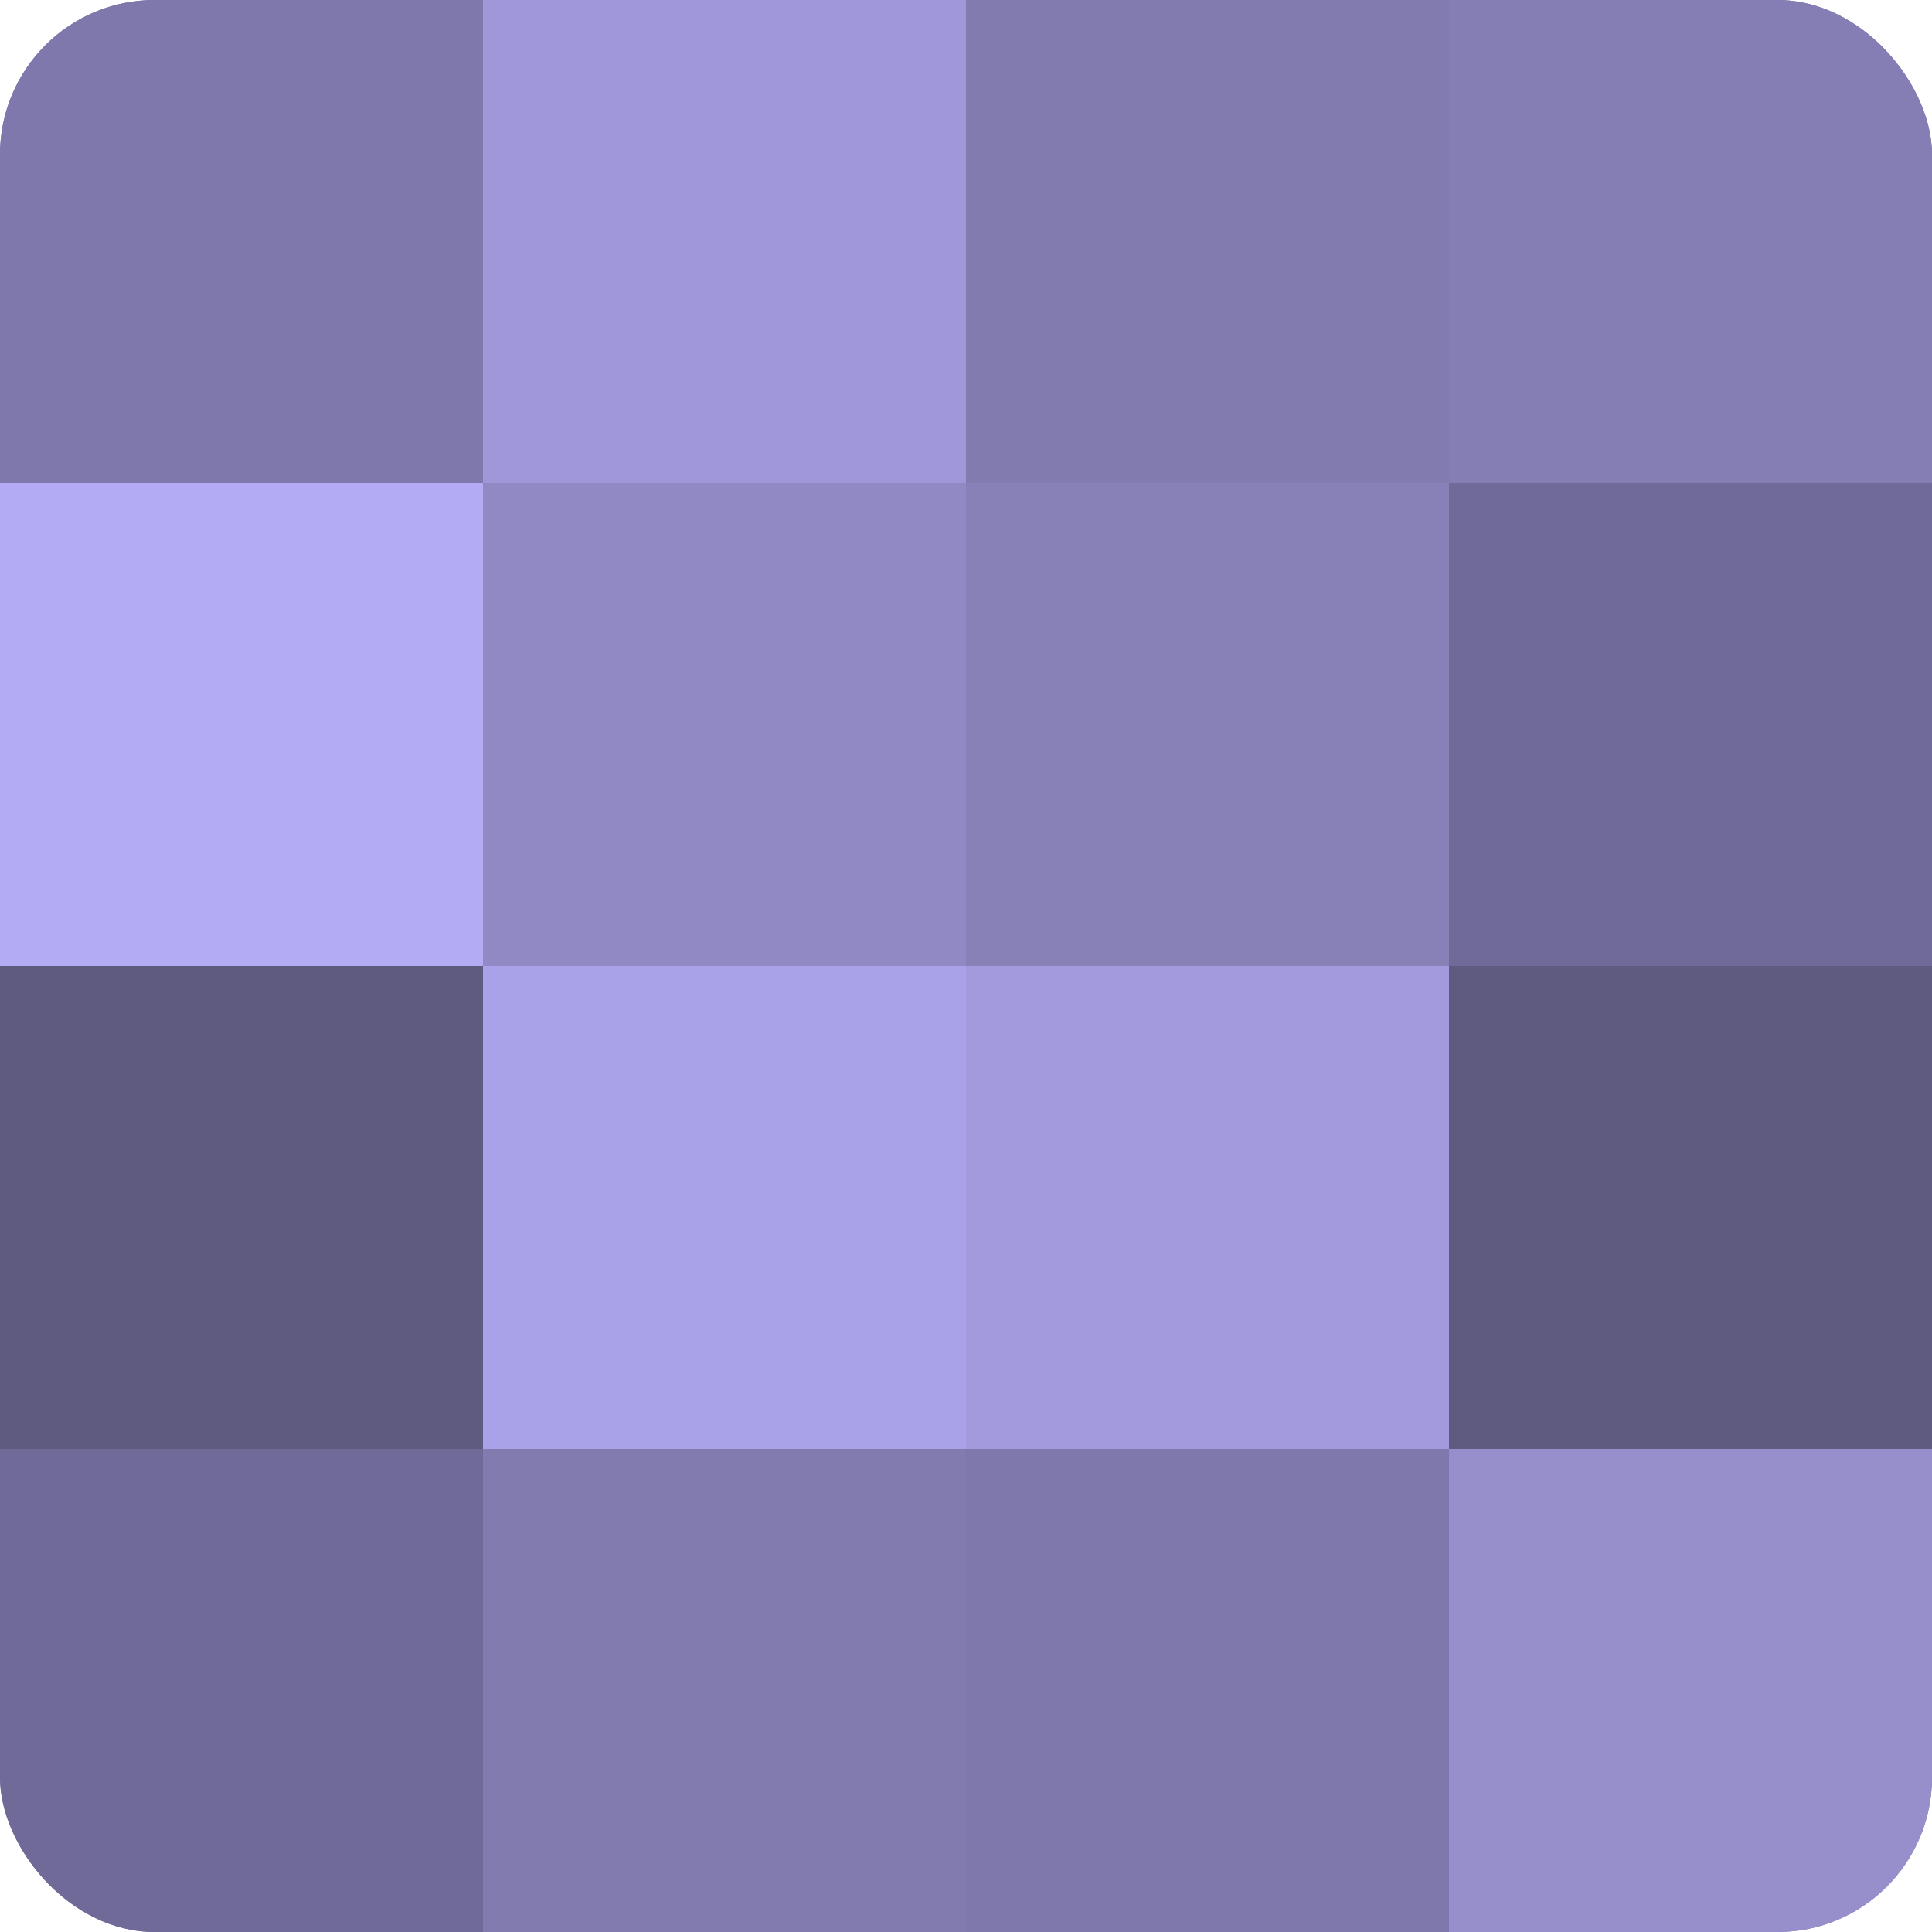 <?xml version="1.0" encoding="UTF-8"?>
<svg xmlns="http://www.w3.org/2000/svg" width="80" height="80" viewBox="0 0 100 100" preserveAspectRatio="xMidYMid meet"><defs><clipPath id="c" width="100" height="100"><rect width="100" height="100" rx="8" ry="8"/></clipPath></defs><g clip-path="url(#c)"><rect width="100" height="100" fill="#7670a0"/><rect width="25" height="25" fill="#7e78ac"/><rect y="25" width="25" height="25" fill="#b3abf4"/><rect y="50" width="25" height="25" fill="#5e5a80"/><rect y="75" width="25" height="25" fill="#706a98"/><rect x="25" width="25" height="25" fill="#9f97d8"/><rect x="25" y="25" width="25" height="25" fill="#9089c4"/><rect x="25" y="50" width="25" height="25" fill="#aaa2e8"/><rect x="25" y="75" width="25" height="25" fill="#817bb0"/><rect x="50" width="25" height="25" fill="#817bb0"/><rect x="50" y="25" width="25" height="25" fill="#8781b8"/><rect x="50" y="50" width="25" height="25" fill="#a29adc"/><rect x="50" y="75" width="25" height="25" fill="#7e78ac"/><rect x="75" width="25" height="25" fill="#847eb4"/><rect x="75" y="25" width="25" height="25" fill="#706a98"/><rect x="75" y="50" width="25" height="25" fill="#5e5a80"/><rect x="75" y="75" width="25" height="25" fill="#968fcc"/></g></svg>
